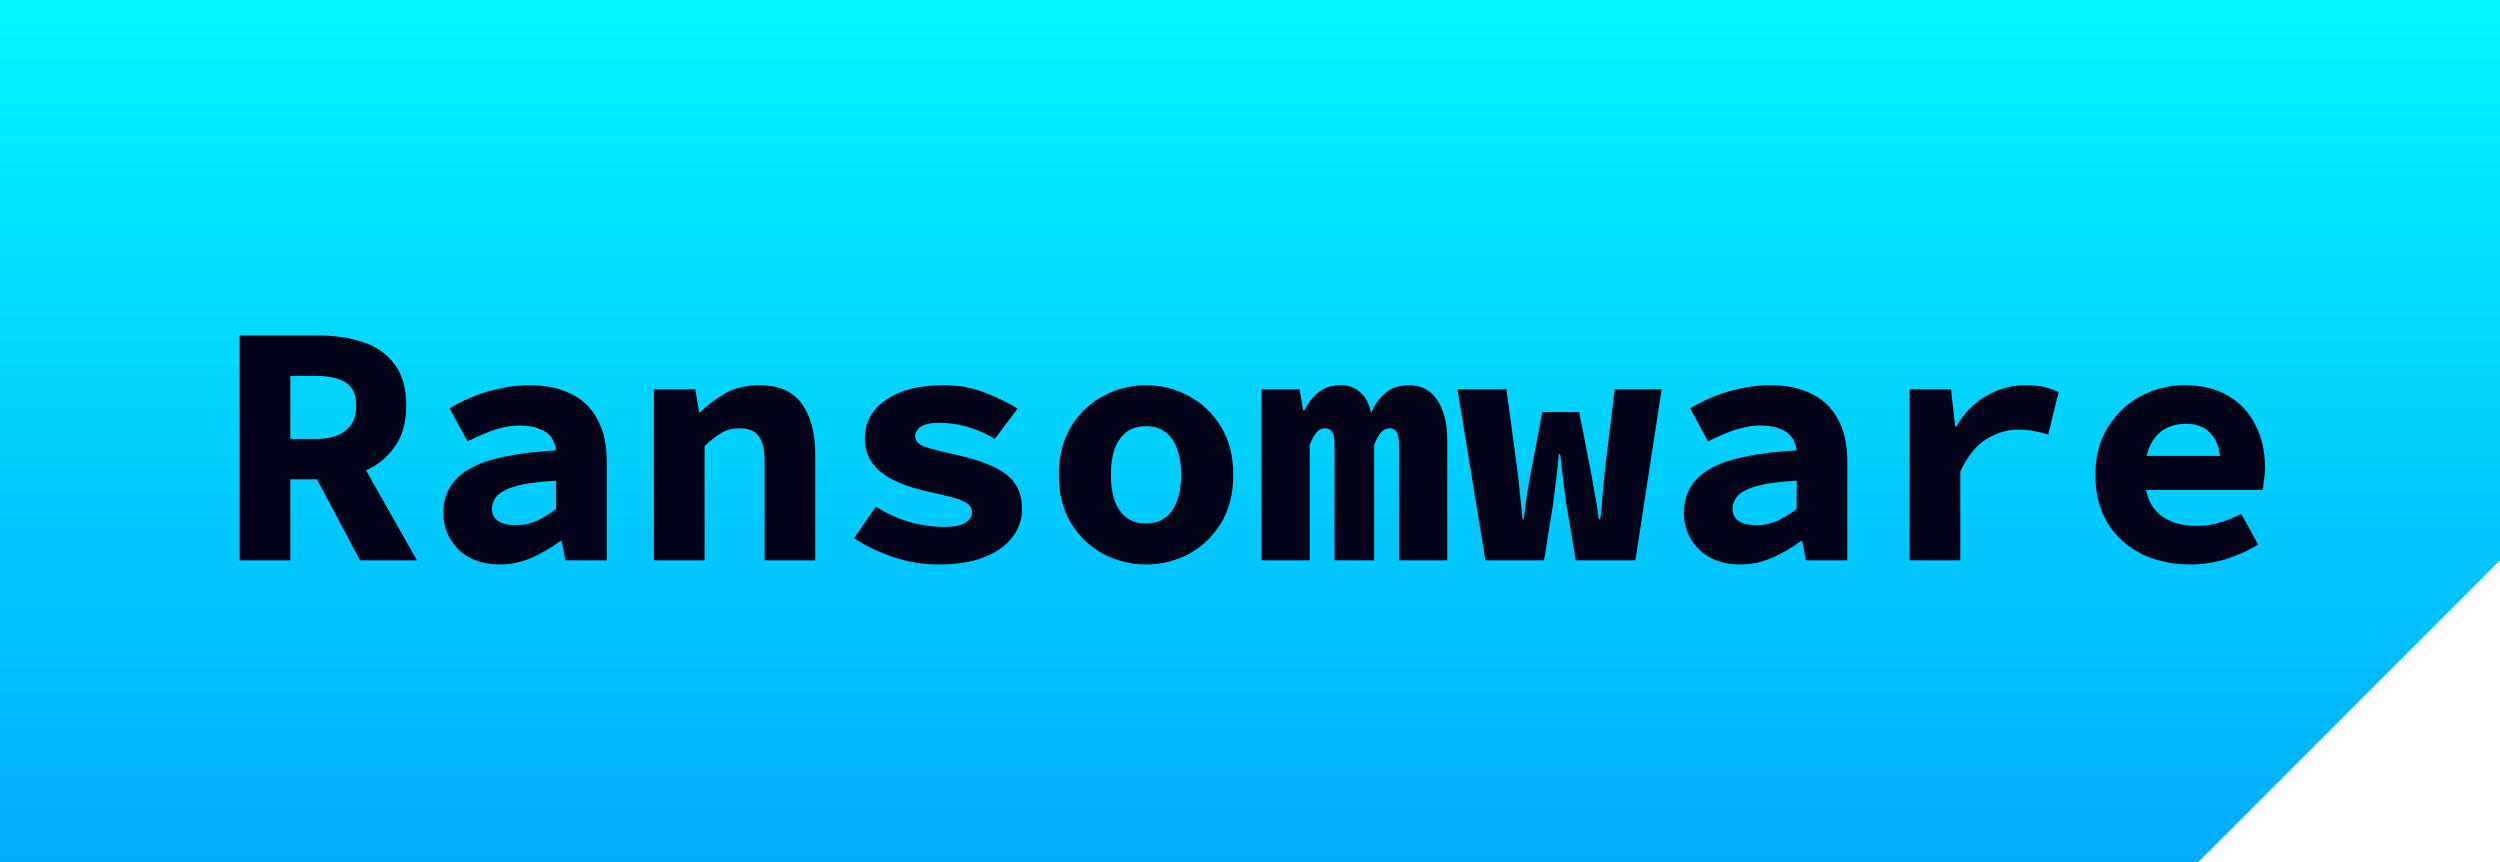 <?xml version="1.0" encoding="UTF-8" standalone="no"?><svg width="116" height="40" viewBox="0 0 116 40" fill="none" xmlns="http://www.w3.org/2000/svg">
<g clip-path="url(#clip0_13423_497)">
<path d="M116 -3H-138V40H102L116 26V-3Z" fill="url(#paint0_linear_13423_497)"/>
<path d="M11.12 26V15.568H14.816C15.552 15.568 16.224 15.669 16.832 15.872C17.44 16.064 17.925 16.4 18.288 16.88C18.661 17.349 18.848 17.995 18.848 18.816C18.848 19.616 18.661 20.267 18.288 20.768C17.925 21.269 17.44 21.643 16.832 21.888C16.224 22.123 15.552 22.24 14.816 22.24H13.472V26H11.12ZM13.472 20.368H14.624C15.243 20.368 15.712 20.24 16.032 19.984C16.363 19.717 16.528 19.328 16.528 18.816C16.528 18.304 16.363 17.947 16.032 17.744C15.712 17.541 15.243 17.44 14.624 17.44H13.472V20.368ZM14.384 21.632L16.016 20.112L19.344 26H16.704L14.384 21.632ZM23.178 26.192C22.644 26.192 22.18 26.085 21.786 25.872C21.402 25.659 21.103 25.371 20.89 25.008C20.676 24.645 20.57 24.24 20.57 23.792C20.57 22.907 20.97 22.229 21.77 21.76C22.58 21.291 23.924 21.003 25.802 20.896C25.77 20.651 25.69 20.443 25.562 20.272C25.434 20.101 25.247 19.973 25.002 19.888C24.767 19.792 24.468 19.744 24.106 19.744C23.85 19.744 23.594 19.776 23.338 19.84C23.082 19.893 22.815 19.979 22.538 20.096C22.271 20.203 21.988 20.331 21.69 20.48L20.858 18.944C21.22 18.731 21.599 18.544 21.994 18.384C22.399 18.224 22.815 18.101 23.242 18.016C23.679 17.92 24.122 17.872 24.57 17.872C25.316 17.872 25.956 18.005 26.49 18.272C27.023 18.528 27.434 18.923 27.722 19.456C28.01 19.979 28.154 20.645 28.154 21.456V26H26.234L26.058 25.104H25.994C25.599 25.403 25.162 25.659 24.682 25.872C24.202 26.085 23.7 26.192 23.178 26.192ZM23.93 24.368C24.282 24.368 24.612 24.299 24.922 24.16C25.231 24.011 25.524 23.829 25.802 23.616V22.304C25.023 22.347 24.415 22.427 23.978 22.544C23.551 22.661 23.252 22.811 23.082 22.992C22.911 23.173 22.826 23.381 22.826 23.616C22.826 23.776 22.868 23.915 22.954 24.032C23.05 24.149 23.178 24.235 23.338 24.288C23.508 24.341 23.706 24.368 23.93 24.368ZM30.34 26V18.064H32.26L32.435 19.12H32.499C32.841 18.779 33.23 18.485 33.667 18.24C34.115 17.995 34.638 17.872 35.236 17.872C36.132 17.872 36.788 18.16 37.203 18.736C37.62 19.312 37.828 20.101 37.828 21.104V26H35.475V21.408C35.475 20.875 35.385 20.485 35.203 20.24C35.033 19.995 34.734 19.872 34.307 19.872C33.987 19.872 33.705 19.947 33.459 20.096C33.225 20.235 32.969 20.437 32.691 20.704V26H30.34ZM43.517 26.192C42.813 26.192 42.115 26.075 41.421 25.84C40.728 25.595 40.131 25.307 39.629 24.976L40.637 23.504C41.117 23.813 41.624 24.048 42.157 24.208C42.701 24.368 43.261 24.448 43.837 24.448C44.275 24.448 44.595 24.384 44.797 24.256C45 24.117 45.101 23.957 45.101 23.776C45.101 23.659 45.069 23.563 45.005 23.488C44.952 23.403 44.851 23.328 44.701 23.264C44.563 23.189 44.365 23.12 44.109 23.056C43.864 22.992 43.544 22.917 43.149 22.832C42.072 22.597 41.299 22.277 40.829 21.872C40.36 21.467 40.125 20.96 40.125 20.352C40.125 19.605 40.451 19.008 41.101 18.56C41.752 18.101 42.643 17.872 43.773 17.872C44.488 17.872 45.133 17.989 45.709 18.224C46.296 18.448 46.797 18.693 47.213 18.96L46.157 20.368C45.763 20.123 45.341 19.936 44.893 19.808C44.445 19.68 44.003 19.616 43.565 19.616C43.32 19.616 43.117 19.643 42.957 19.696C42.797 19.739 42.675 19.813 42.589 19.92C42.504 20.016 42.461 20.123 42.461 20.24C42.461 20.453 42.6 20.613 42.877 20.72C43.155 20.816 43.629 20.939 44.301 21.088C45.112 21.269 45.747 21.477 46.205 21.712C46.664 21.947 46.979 22.219 47.149 22.528C47.331 22.827 47.421 23.195 47.421 23.632C47.421 24.112 47.272 24.544 46.973 24.928C46.685 25.312 46.248 25.621 45.661 25.856C45.085 26.08 44.371 26.192 43.517 26.192ZM53.175 26.192C52.482 26.192 51.826 26.032 51.207 25.712C50.588 25.381 50.087 24.907 49.703 24.288C49.319 23.659 49.127 22.907 49.127 22.032C49.127 21.157 49.319 20.411 49.703 19.792C50.087 19.163 50.588 18.688 51.207 18.368C51.826 18.037 52.482 17.872 53.175 17.872C53.868 17.872 54.524 18.037 55.143 18.368C55.762 18.688 56.263 19.163 56.647 19.792C57.031 20.411 57.223 21.157 57.223 22.032C57.223 22.907 57.031 23.659 56.647 24.288C56.263 24.907 55.762 25.381 55.143 25.712C54.524 26.032 53.868 26.192 53.175 26.192ZM53.175 24.288C53.538 24.288 53.836 24.197 54.071 24.016C54.316 23.835 54.498 23.573 54.615 23.232C54.743 22.891 54.807 22.491 54.807 22.032C54.807 21.573 54.743 21.173 54.615 20.832C54.498 20.491 54.316 20.229 54.071 20.048C53.836 19.867 53.538 19.776 53.175 19.776C52.812 19.776 52.508 19.867 52.263 20.048C52.028 20.229 51.847 20.491 51.719 20.832C51.602 21.173 51.543 21.573 51.543 22.032C51.543 22.491 51.602 22.891 51.719 23.232C51.847 23.573 52.028 23.835 52.263 24.016C52.508 24.197 52.812 24.288 53.175 24.288ZM58.529 26V18.064H60.305L60.465 19.04H60.529C60.678 18.72 60.886 18.448 61.153 18.224C61.419 17.989 61.782 17.872 62.241 17.872C62.582 17.872 62.875 17.984 63.121 18.208C63.366 18.421 63.531 18.741 63.617 19.168C63.766 18.805 63.979 18.501 64.257 18.256C64.545 18 64.918 17.872 65.377 17.872C65.942 17.872 66.379 18.101 66.689 18.56C66.998 19.019 67.153 19.643 67.153 20.432V26H64.913V20.592C64.913 20.112 64.769 19.872 64.481 19.872C64.331 19.872 64.198 19.936 64.081 20.064C63.974 20.181 63.867 20.373 63.761 20.64V26H61.921V20.592C61.921 20.347 61.883 20.165 61.809 20.048C61.734 19.931 61.622 19.872 61.473 19.872C61.323 19.872 61.195 19.936 61.089 20.064C60.982 20.181 60.875 20.373 60.769 20.64V26H58.529ZM68.922 26L67.626 18.064H69.898L70.394 21.744C70.448 22.128 70.49 22.517 70.522 22.912C70.565 23.296 70.608 23.691 70.65 24.096H70.698C70.752 23.691 70.805 23.291 70.859 22.896C70.922 22.501 70.992 22.117 71.067 21.744L71.562 19.12H73.275L73.787 21.744C73.861 22.128 73.93 22.517 73.995 22.912C74.069 23.296 74.133 23.691 74.186 24.096H74.251C74.304 23.691 74.341 23.296 74.362 22.912C74.394 22.517 74.432 22.128 74.475 21.744L74.922 18.064H77.099L75.882 26H73.115L72.683 23.424C72.64 23.072 72.592 22.704 72.538 22.32C72.496 21.936 72.448 21.52 72.394 21.072H72.331C72.299 21.403 72.261 21.755 72.219 22.128C72.176 22.491 72.123 22.923 72.058 23.424L71.642 26H68.922ZM80.74 26.192C80.207 26.192 79.743 26.085 79.348 25.872C78.964 25.659 78.666 25.371 78.452 25.008C78.239 24.645 78.132 24.24 78.132 23.792C78.132 22.907 78.532 22.229 79.332 21.76C80.143 21.291 81.487 21.003 83.364 20.896C83.332 20.651 83.252 20.443 83.124 20.272C82.996 20.101 82.81 19.973 82.564 19.888C82.33 19.792 82.031 19.744 81.668 19.744C81.412 19.744 81.156 19.776 80.9 19.84C80.644 19.893 80.378 19.979 80.1 20.096C79.834 20.203 79.551 20.331 79.252 20.48L78.42 18.944C78.783 18.731 79.162 18.544 79.556 18.384C79.962 18.224 80.378 18.101 80.804 18.016C81.242 17.92 81.684 17.872 82.132 17.872C82.879 17.872 83.519 18.005 84.052 18.272C84.586 18.528 84.996 18.923 85.284 19.456C85.572 19.979 85.716 20.645 85.716 21.456V26H83.796L83.62 25.104H83.556C83.162 25.403 82.724 25.659 82.244 25.872C81.764 26.085 81.263 26.192 80.74 26.192ZM81.492 24.368C81.844 24.368 82.175 24.299 82.484 24.16C82.794 24.011 83.087 23.829 83.364 23.616V22.304C82.586 22.347 81.978 22.427 81.54 22.544C81.114 22.661 80.815 22.811 80.644 22.992C80.474 23.173 80.388 23.381 80.388 23.616C80.388 23.776 80.431 23.915 80.516 24.032C80.612 24.149 80.74 24.235 80.9 24.288C81.071 24.341 81.268 24.368 81.492 24.368ZM88.606 26V18.064H90.526L90.718 19.792H90.766C91.161 19.141 91.635 18.661 92.19 18.352C92.755 18.032 93.353 17.872 93.982 17.872C94.334 17.872 94.617 17.899 94.83 17.952C95.054 18.005 95.283 18.085 95.518 18.192L95.038 20.16C94.793 20.085 94.569 20.032 94.366 20C94.174 19.957 93.929 19.936 93.63 19.936C93.139 19.936 92.654 20.08 92.174 20.368C91.705 20.656 91.299 21.157 90.958 21.872V26H88.606ZM101.624 26.192C100.802 26.192 100.056 26.032 99.384 25.712C98.722 25.381 98.194 24.907 97.8 24.288C97.416 23.659 97.224 22.907 97.224 22.032C97.224 21.168 97.421 20.427 97.816 19.808C98.21 19.179 98.722 18.699 99.352 18.368C99.981 18.037 100.648 17.872 101.352 17.872C102.173 17.872 102.861 18.043 103.416 18.384C103.97 18.715 104.386 19.168 104.664 19.744C104.952 20.309 105.096 20.955 105.096 21.68C105.096 21.893 105.08 22.101 105.048 22.304C105.026 22.496 105.005 22.64 104.984 22.736H98.968V21.152H103.4L103.032 21.6C103.032 20.96 102.893 20.48 102.616 20.16C102.349 19.829 101.954 19.664 101.432 19.664C101.048 19.664 100.712 19.749 100.424 19.92C100.136 20.091 99.912 20.352 99.752 20.704C99.592 21.056 99.512 21.499 99.512 22.032C99.512 22.576 99.608 23.024 99.8 23.376C99.992 23.717 100.269 23.973 100.632 24.144C100.994 24.315 101.432 24.4 101.944 24.4C102.306 24.4 102.648 24.352 102.968 24.256C103.298 24.16 103.64 24.021 103.992 23.84L104.776 25.264C104.317 25.552 103.81 25.781 103.256 25.952C102.701 26.112 102.157 26.192 101.624 26.192Z" fill="#020319"/>
</g>
<defs>
<linearGradient id="paint0_linear_13423_497" x1="-11" y1="-3" x2="-11" y2="40" gradientUnits="userSpaceOnUse">
<stop stop-color="#02FBFD"/>
<stop offset="1" stop-color="#01ACFC"/>
</linearGradient>
<clipPath id="clip0_13423_497">
<rect width="116" height="40" fill="white"/>
</clipPath>
</defs>
</svg>

